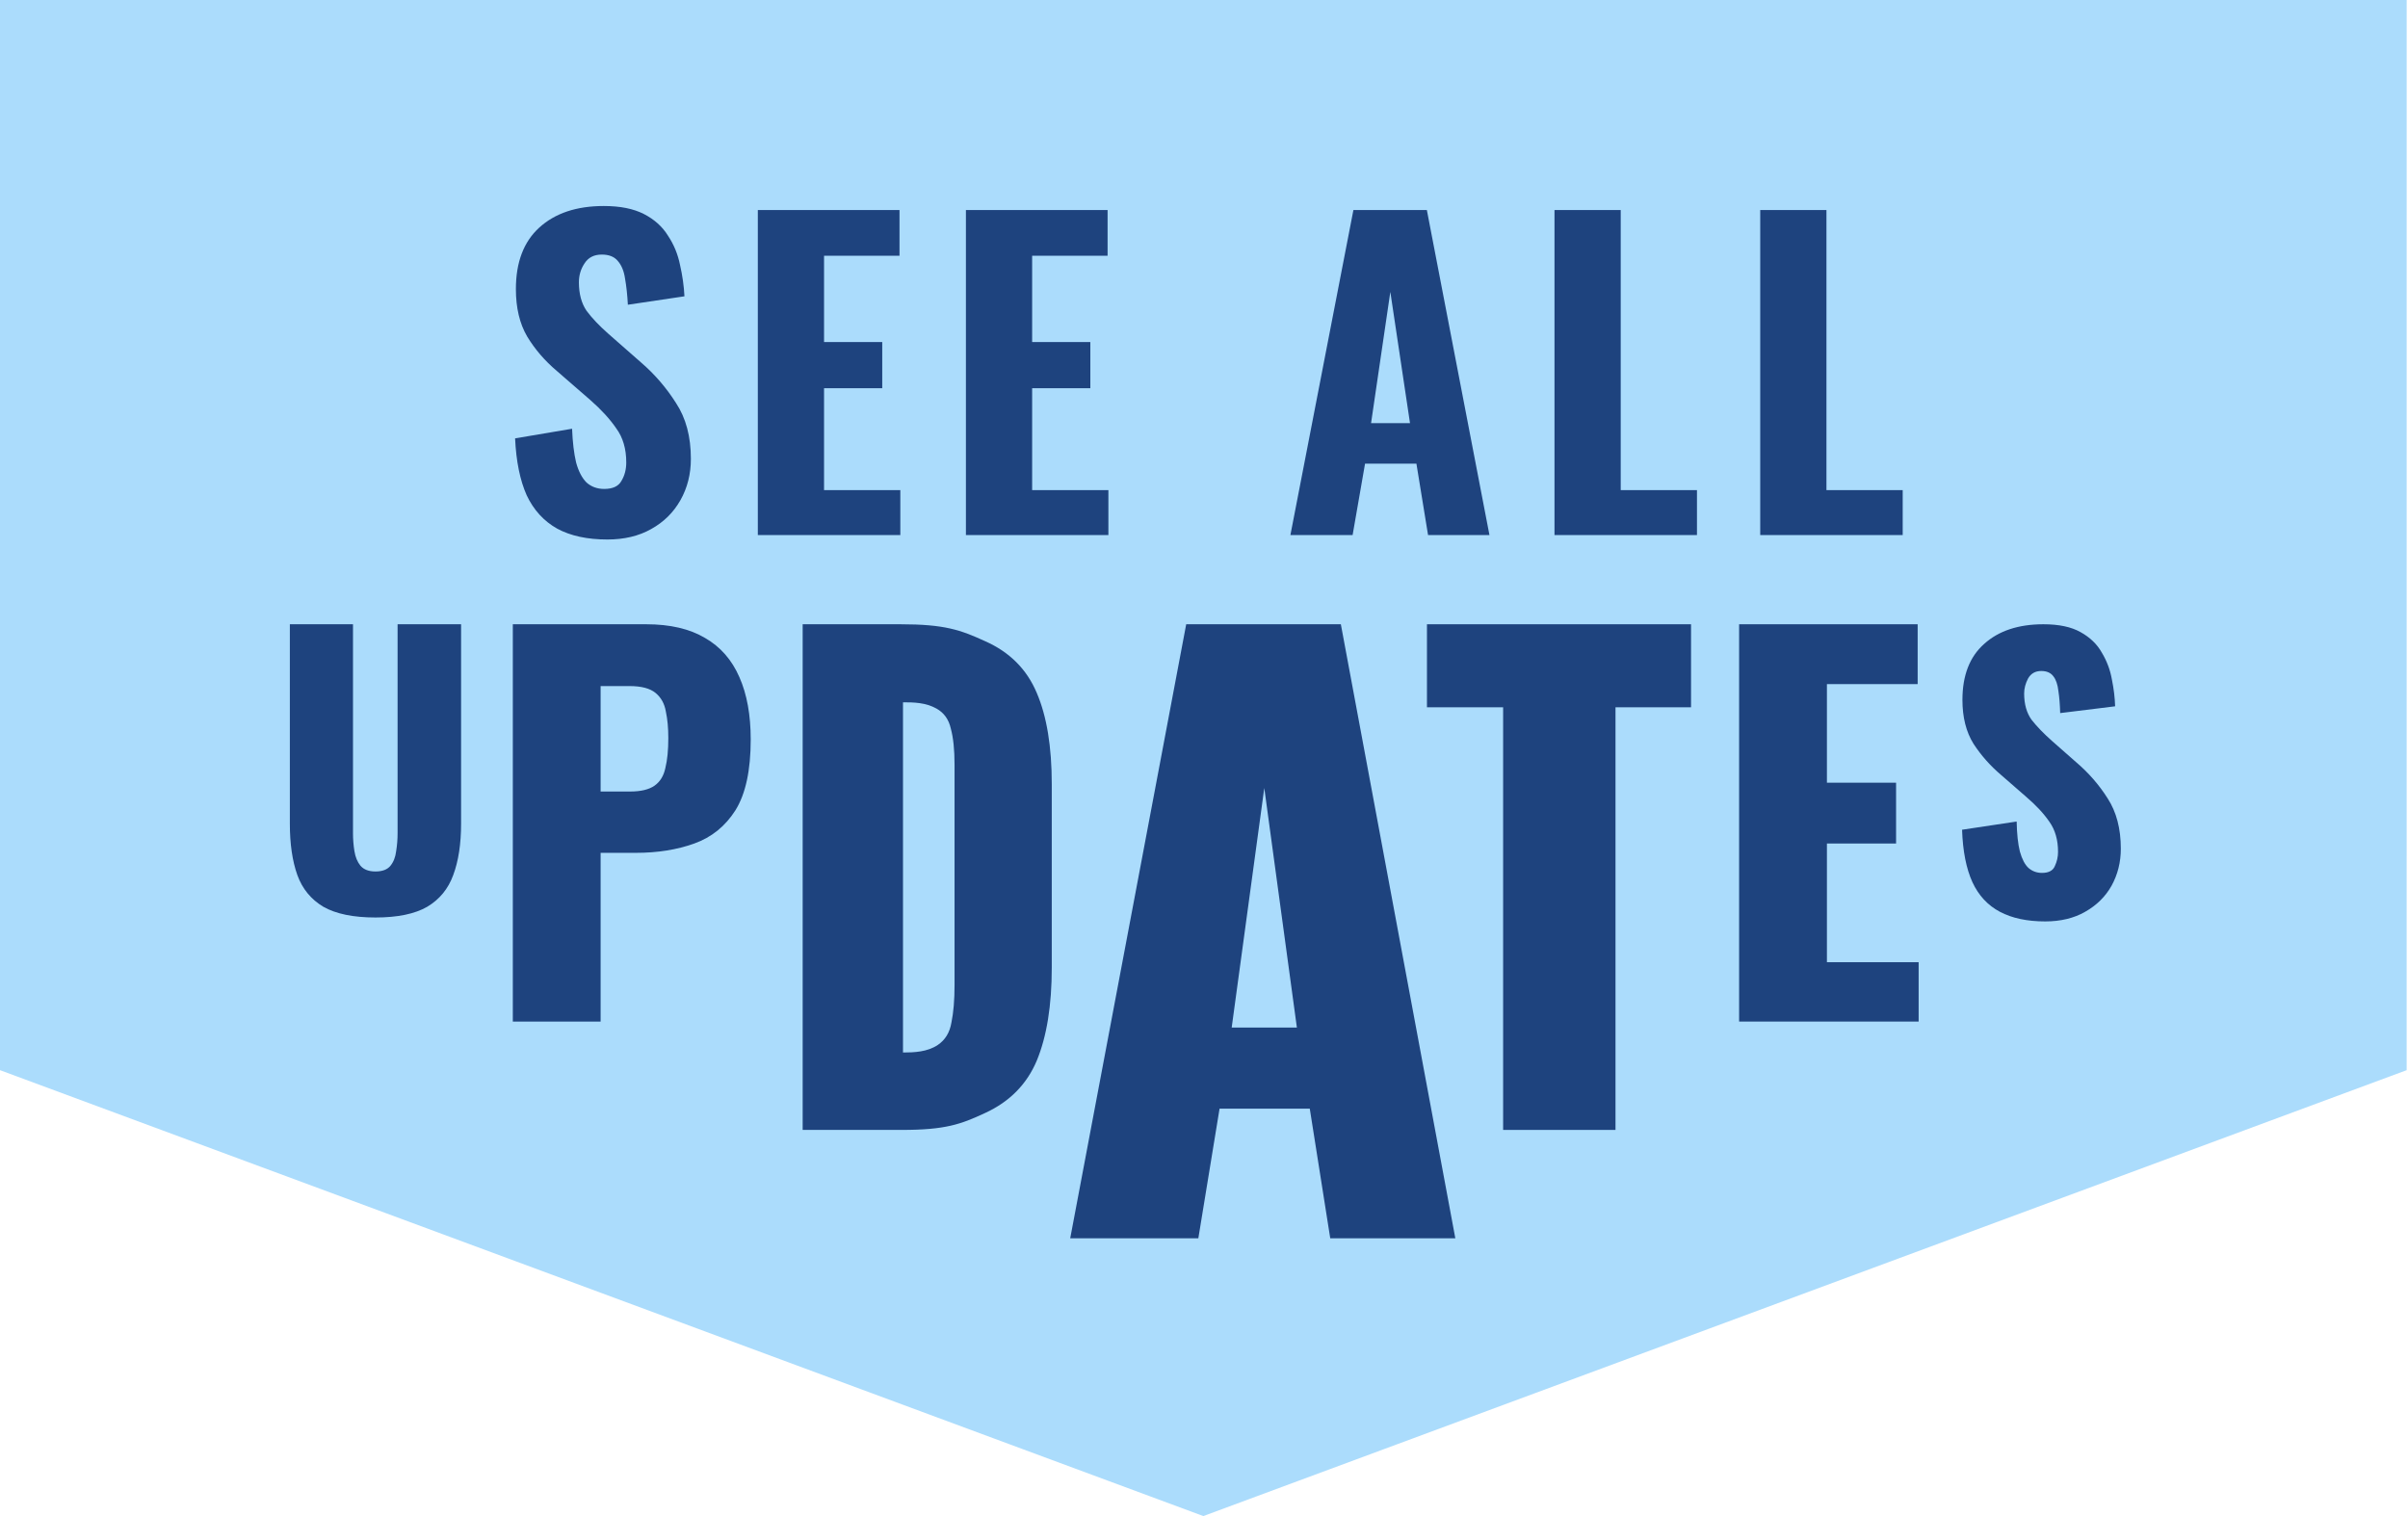 <svg width="108" height="68" viewBox="0 0 108 68" fill="none" xmlns="http://www.w3.org/2000/svg">
<path d="M1.5 1.5L1.5 46.956L53.97 66.4L106.44 46.956L106.441 1.5H1.5Z" fill="#ABDCFC" stroke="#ABDCFC" stroke-width="3"/>
<path d="M27.242 24.198C26.342 24.198 25.592 24.036 24.992 23.712C24.392 23.376 23.936 22.878 23.624 22.218C23.324 21.546 23.15 20.694 23.102 19.662L25.658 19.23C25.682 19.83 25.742 20.334 25.838 20.742C25.946 21.138 26.102 21.438 26.306 21.642C26.522 21.834 26.786 21.93 27.098 21.93C27.482 21.93 27.74 21.81 27.872 21.57C28.016 21.33 28.088 21.054 28.088 20.742C28.088 20.13 27.938 19.62 27.638 19.212C27.35 18.792 26.966 18.372 26.486 17.952L24.974 16.638C24.434 16.182 23.99 15.666 23.642 15.09C23.306 14.514 23.138 13.806 23.138 12.966C23.138 11.766 23.486 10.848 24.182 10.212C24.89 9.564 25.856 9.24 27.08 9.24C27.812 9.24 28.412 9.36 28.88 9.6C29.348 9.84 29.708 10.164 29.96 10.572C30.224 10.968 30.404 11.406 30.5 11.886C30.608 12.354 30.674 12.822 30.698 13.29L28.16 13.668C28.136 13.224 28.094 12.834 28.034 12.498C27.986 12.162 27.878 11.898 27.71 11.706C27.554 11.514 27.314 11.418 26.99 11.418C26.642 11.418 26.384 11.55 26.216 11.814C26.048 12.066 25.964 12.348 25.964 12.66C25.964 13.176 26.078 13.602 26.306 13.938C26.546 14.262 26.87 14.604 27.278 14.964L28.754 16.26C29.366 16.788 29.888 17.394 30.32 18.078C30.764 18.75 30.986 19.584 30.986 20.58C30.986 21.264 30.83 21.882 30.518 22.434C30.206 22.986 29.768 23.418 29.204 23.73C28.652 24.042 27.998 24.198 27.242 24.198ZM33.989 24V9.42H40.343V11.472H36.959V15.342H39.569V17.412H36.959V21.984H40.38V24H33.989ZM43.322 24V9.42H49.676V11.472H46.292V15.342H48.902V17.412H46.292V21.984H49.712V24H43.322ZM57.875 24L60.701 9.42H63.995L66.803 24H64.049L63.527 20.796H61.223L60.665 24H57.875ZM61.493 18.978H63.239L62.357 13.092L61.493 18.978ZM69.72 24V9.42H72.69V21.984H76.11V24H69.72ZM78.947 24V9.42H81.917V21.984H85.337V24H78.947Z" fill="#1E437E"/>
<path d="M78 45.82V28H86.008V30.684H81.938V35.106H85.04V37.834H81.938V43.158H86.052V45.82H78Z" fill="#1E437E"/>
<path d="M67.416 50.68V31.724H64V28H75.844V31.724H72.456V50.68H67.416Z" fill="#1E437E"/>
<path d="M48 55.54L53.202 28H60.138L65.272 55.54H59.662L58.744 49.726H54.698L53.746 55.54H48ZM55.242 46.088H58.166L56.704 35.344L55.242 46.088Z" fill="#1E437E"/>
<path d="M36 50.68V28L40.384 28C42.363 28 43.075 28.252 44.176 28.756C45.277 29.241 46.052 30.016 46.5 31.08C46.948 32.125 47.172 33.488 47.172 35.168V43.4C47.172 45.099 46.948 46.489 46.5 47.572C46.052 48.636 45.277 49.42 44.176 49.924C43.093 50.428 42.4 50.68 40.44 50.68L36 50.68ZM40.5 47.208C41 47.208 41.591 47.182 42.056 46.872C42.392 46.648 42.597 46.312 42.672 45.864C42.765 45.416 42.812 44.856 42.812 44.184V34.3C42.812 33.628 42.756 33.087 42.644 32.676C42.551 32.265 42.336 31.967 42 31.78C41.515 31.51 40.988 31.5 40.5 31.5V47.208Z" fill="#1E437E"/>
<path d="M23 45.82V28H28.984C30.055 28 30.935 28.205 31.624 28.616C32.313 29.012 32.827 29.599 33.164 30.376C33.501 31.139 33.67 32.07 33.67 33.17C33.67 34.549 33.443 35.605 32.988 36.338C32.533 37.057 31.917 37.555 31.14 37.834C30.363 38.113 29.49 38.252 28.522 38.252H26.938V45.82H23ZM26.938 35.502H28.258C28.742 35.502 29.109 35.414 29.358 35.238C29.607 35.062 29.769 34.798 29.842 34.446C29.93 34.094 29.974 33.647 29.974 33.104C29.974 32.649 29.937 32.253 29.864 31.916C29.805 31.564 29.651 31.285 29.402 31.08C29.153 30.875 28.764 30.772 28.236 30.772H26.938V35.502Z" fill="#1E437E"/>
<path d="M16.84 41.152C15.848 41.152 15.069 40.992 14.504 40.672C13.949 40.341 13.56 39.867 13.336 39.248C13.112 38.619 13 37.851 13 36.944V28H15.832V37.376C15.832 37.643 15.853 37.909 15.896 38.176C15.939 38.443 16.029 38.661 16.168 38.832C16.317 39.003 16.541 39.088 16.84 39.088C17.149 39.088 17.373 39.003 17.512 38.832C17.651 38.661 17.736 38.443 17.768 38.176C17.811 37.909 17.832 37.643 17.832 37.376V28H20.68V36.944C20.68 37.851 20.563 38.619 20.328 39.248C20.104 39.867 19.715 40.341 19.16 40.672C18.605 40.992 17.832 41.152 16.84 41.152Z" fill="#1E437E"/>
<path d="M91.728 41.328C90.917 41.328 90.24 41.184 89.696 40.896C89.152 40.608 88.741 40.165 88.464 39.568C88.187 38.96 88.032 38.176 88 37.216L90.448 36.848C90.459 37.403 90.507 37.851 90.592 38.192C90.688 38.533 90.816 38.779 90.976 38.928C91.147 39.077 91.349 39.152 91.584 39.152C91.883 39.152 92.075 39.051 92.16 38.848C92.256 38.645 92.304 38.432 92.304 38.208C92.304 37.675 92.176 37.227 91.92 36.864C91.664 36.491 91.317 36.117 90.88 35.744L89.76 34.768C89.269 34.352 88.853 33.883 88.512 33.36C88.181 32.827 88.016 32.171 88.016 31.392C88.016 30.293 88.341 29.456 88.992 28.88C89.643 28.293 90.528 28 91.648 28C92.341 28 92.896 28.117 93.312 28.352C93.739 28.587 94.059 28.896 94.272 29.28C94.496 29.653 94.645 30.053 94.72 30.48C94.805 30.896 94.853 31.296 94.864 31.68L92.4 31.984C92.389 31.6 92.363 31.269 92.32 30.992C92.288 30.704 92.213 30.485 92.096 30.336C91.979 30.176 91.797 30.096 91.552 30.096C91.285 30.096 91.088 30.208 90.96 30.432C90.843 30.656 90.784 30.88 90.784 31.104C90.784 31.584 90.896 31.979 91.12 32.288C91.355 32.587 91.659 32.901 92.032 33.232L93.104 34.176C93.669 34.656 94.144 35.2 94.528 35.808C94.923 36.416 95.12 37.168 95.12 38.064C95.12 38.672 94.981 39.227 94.704 39.728C94.427 40.219 94.032 40.608 93.52 40.896C93.019 41.184 92.421 41.328 91.728 41.328Z" fill="#1E437E"/>
</svg>
